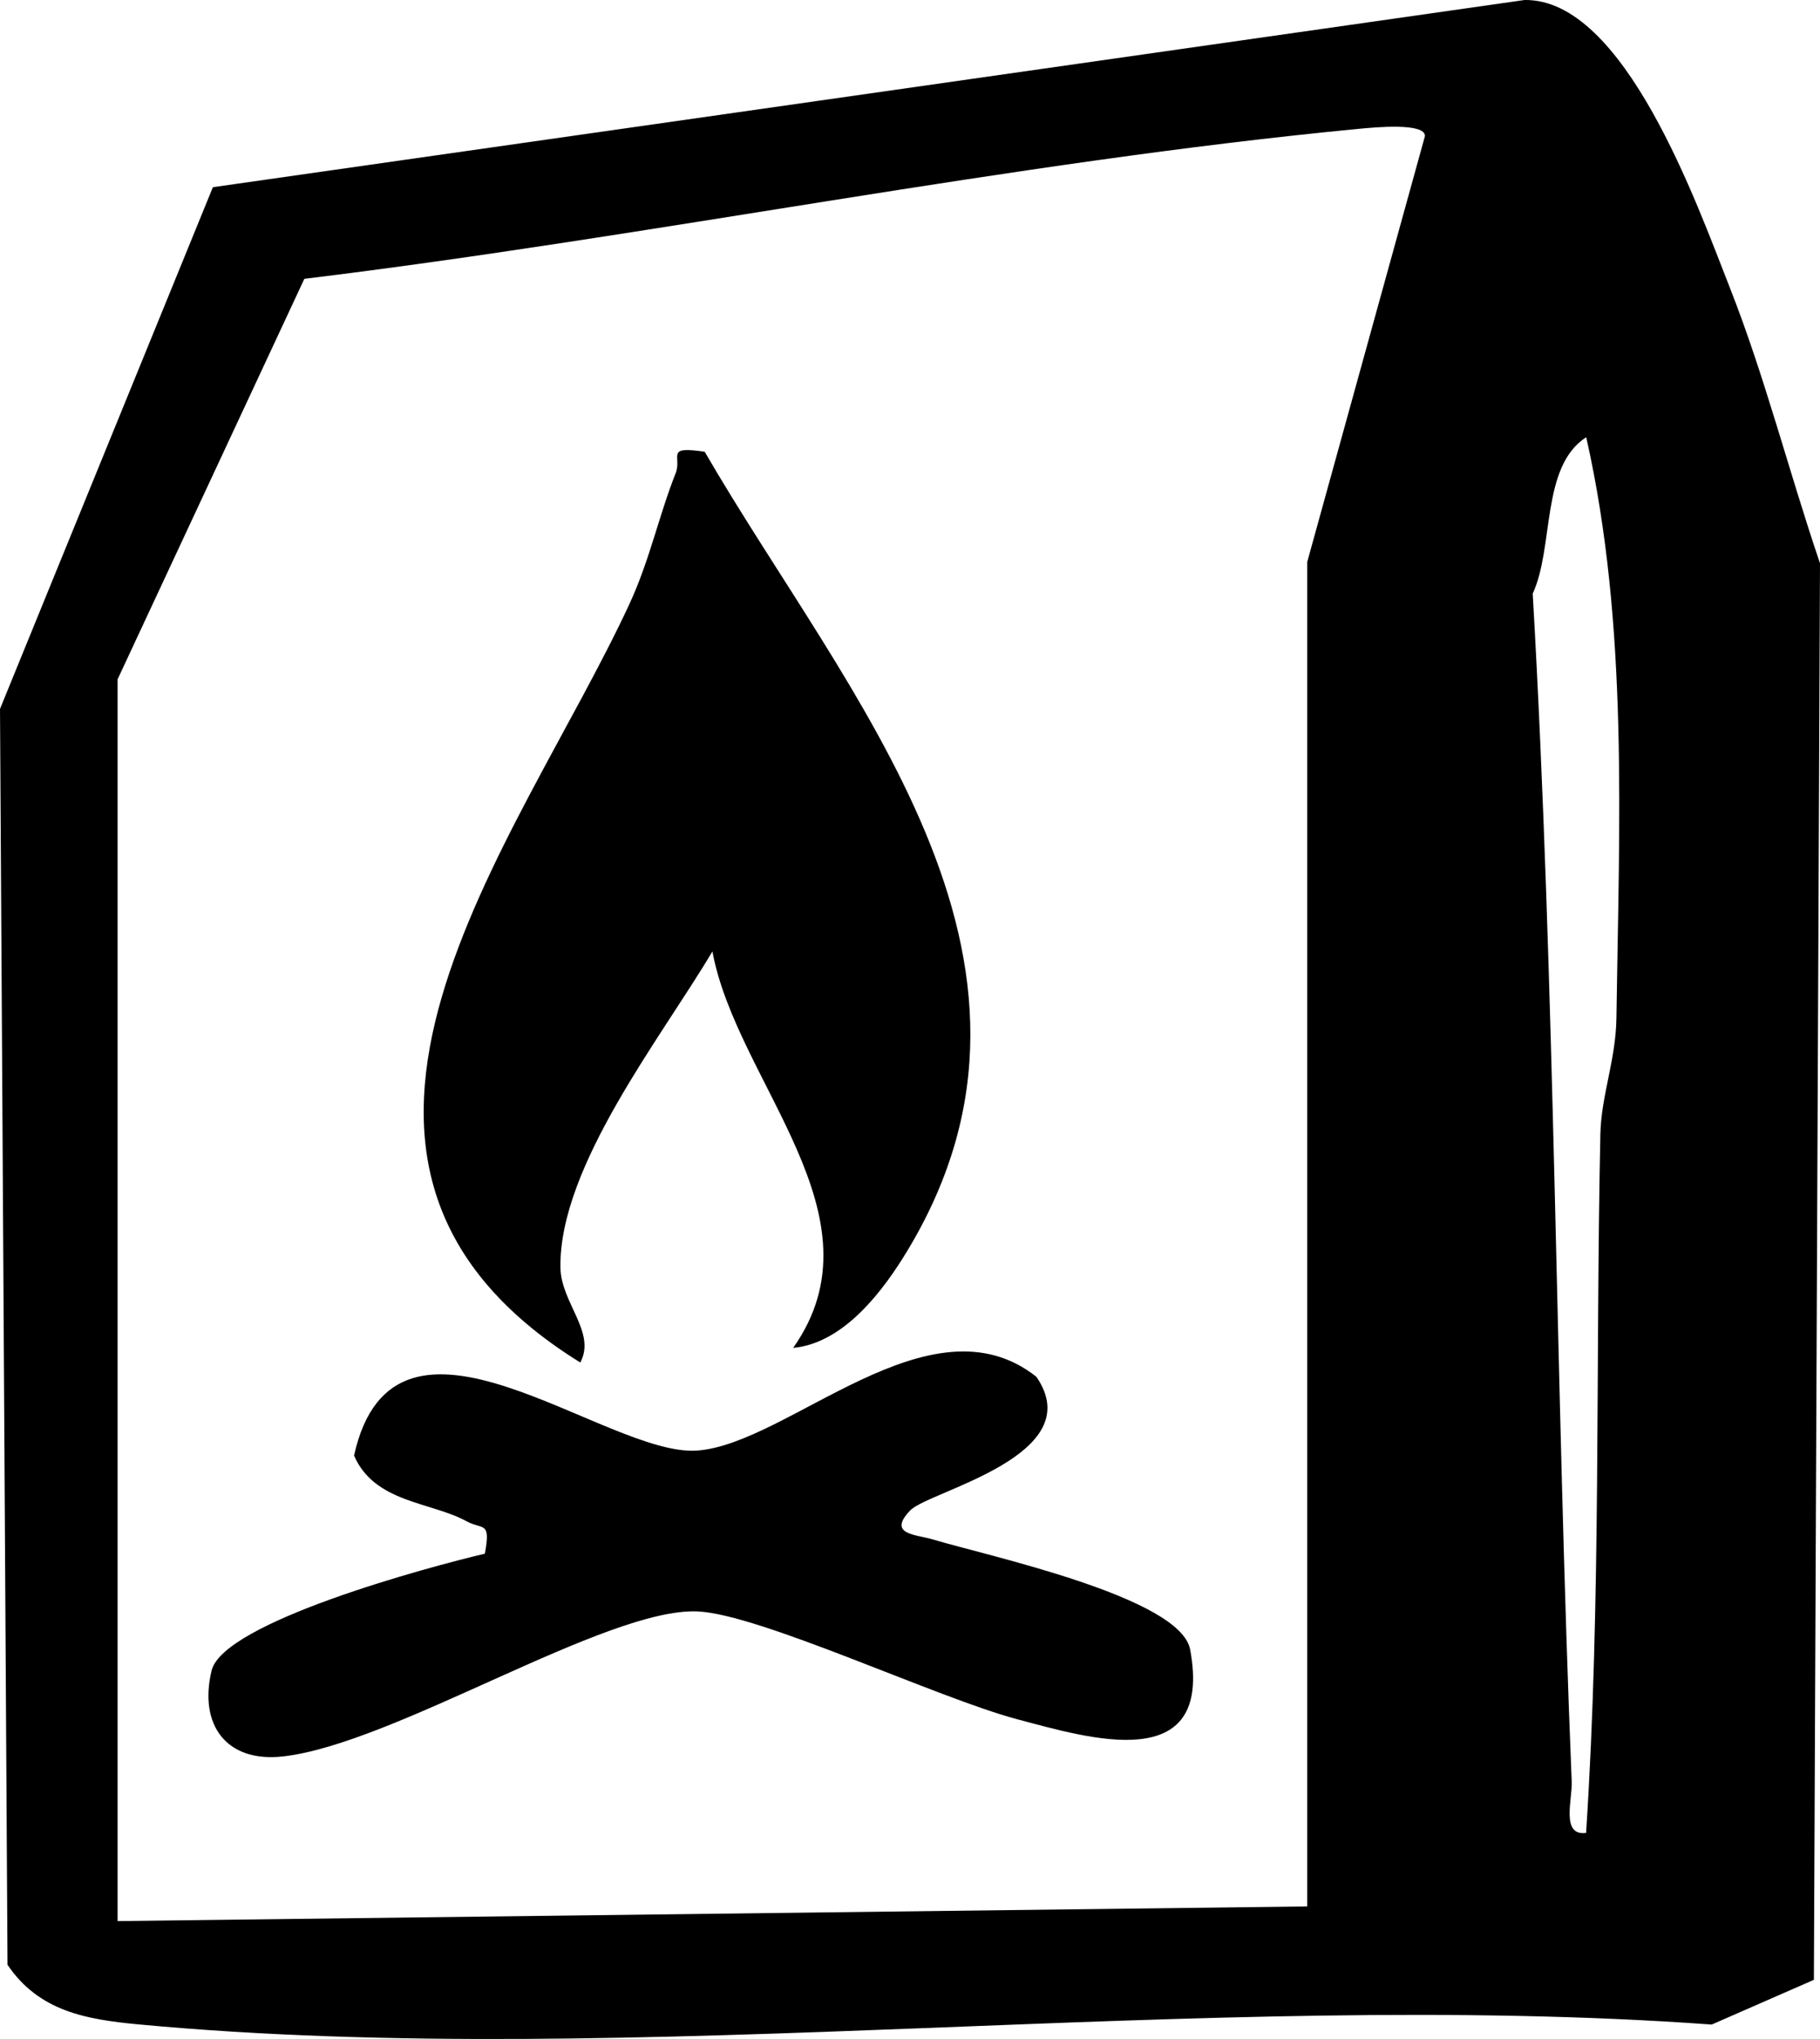 <?xml version="1.0" encoding="UTF-8"?> <svg xmlns="http://www.w3.org/2000/svg" id="Layer_1" data-name="Layer 1" viewBox="0 0 142.86 160"><path d="M119.67,0c7.85-.12,13.56,16.11,16.08,22.49,2.78,7.04,4.67,14.54,7.11,21.71l-.48,111.16-8.02,3.51c-39.7-2.88-84.35,3.64-123.46-.01-4.15-.39-7.84-1.03-10.31-4.68L0,55.63,16.71,14.69,119.67,0ZM9.23,53.33v97.42l93.38-1.15V44.1l9.24-33.42c.03-1.07-3.95-.69-5.19-.57-27.26,2.61-55.48,8.45-82.77,11.77l-14.67,31.45ZM124.5,143.82c1.19-18.25.73-36.46,1.12-54.8.06-3.03,1.21-5.83,1.26-9.12.21-15.22.97-30.8-2.37-45.59-3.58,2.3-2.51,8.62-4.2,12.27,1.78,31.02,1.79,62.17,3.06,93.23.06,1.4-.87,4.29,1.14,4.02Z"></path><path d="M55.32,35.46c11.09,19.13,29.77,39.61,15.95,62.61-1.9,3.16-5,7.33-9.01,7.7,7.31-10.36-4.43-20.79-6.34-31.11-3.96,6.69-12.04,16.85-11.93,24.8.04,2.79,2.83,5.08,1.56,7.46-25.47-15.8-4.84-40.75,3.86-59.53,1.58-3.41,2.33-7,3.62-10.24.53-1.35-.88-2.17,2.29-1.7Z"></path><path d="M71.49,118.48c-1.91,1.95.43,1.93,1.69,2.31,4.27,1.29,19.47,4.52,20.24,8.65,1.86,9.99-7.95,6.96-13.58,5.47-6.25-1.66-20.2-8.25-25.09-8.46-7.16-.31-23.82,10.41-32.54,11.38-4.48.5-6.62-2.52-5.6-6.74.93-3.8,17.06-8.14,21.45-9.17.47-2.61-.13-1.83-1.47-2.56-2.78-1.51-7.19-1.43-8.8-5.14,3.18-14.36,19.72.1,26.91-.39s18.31-12.39,26.65-5.79c4.25,6.17-8.4,8.97-9.86,10.45Z"></path></svg> 